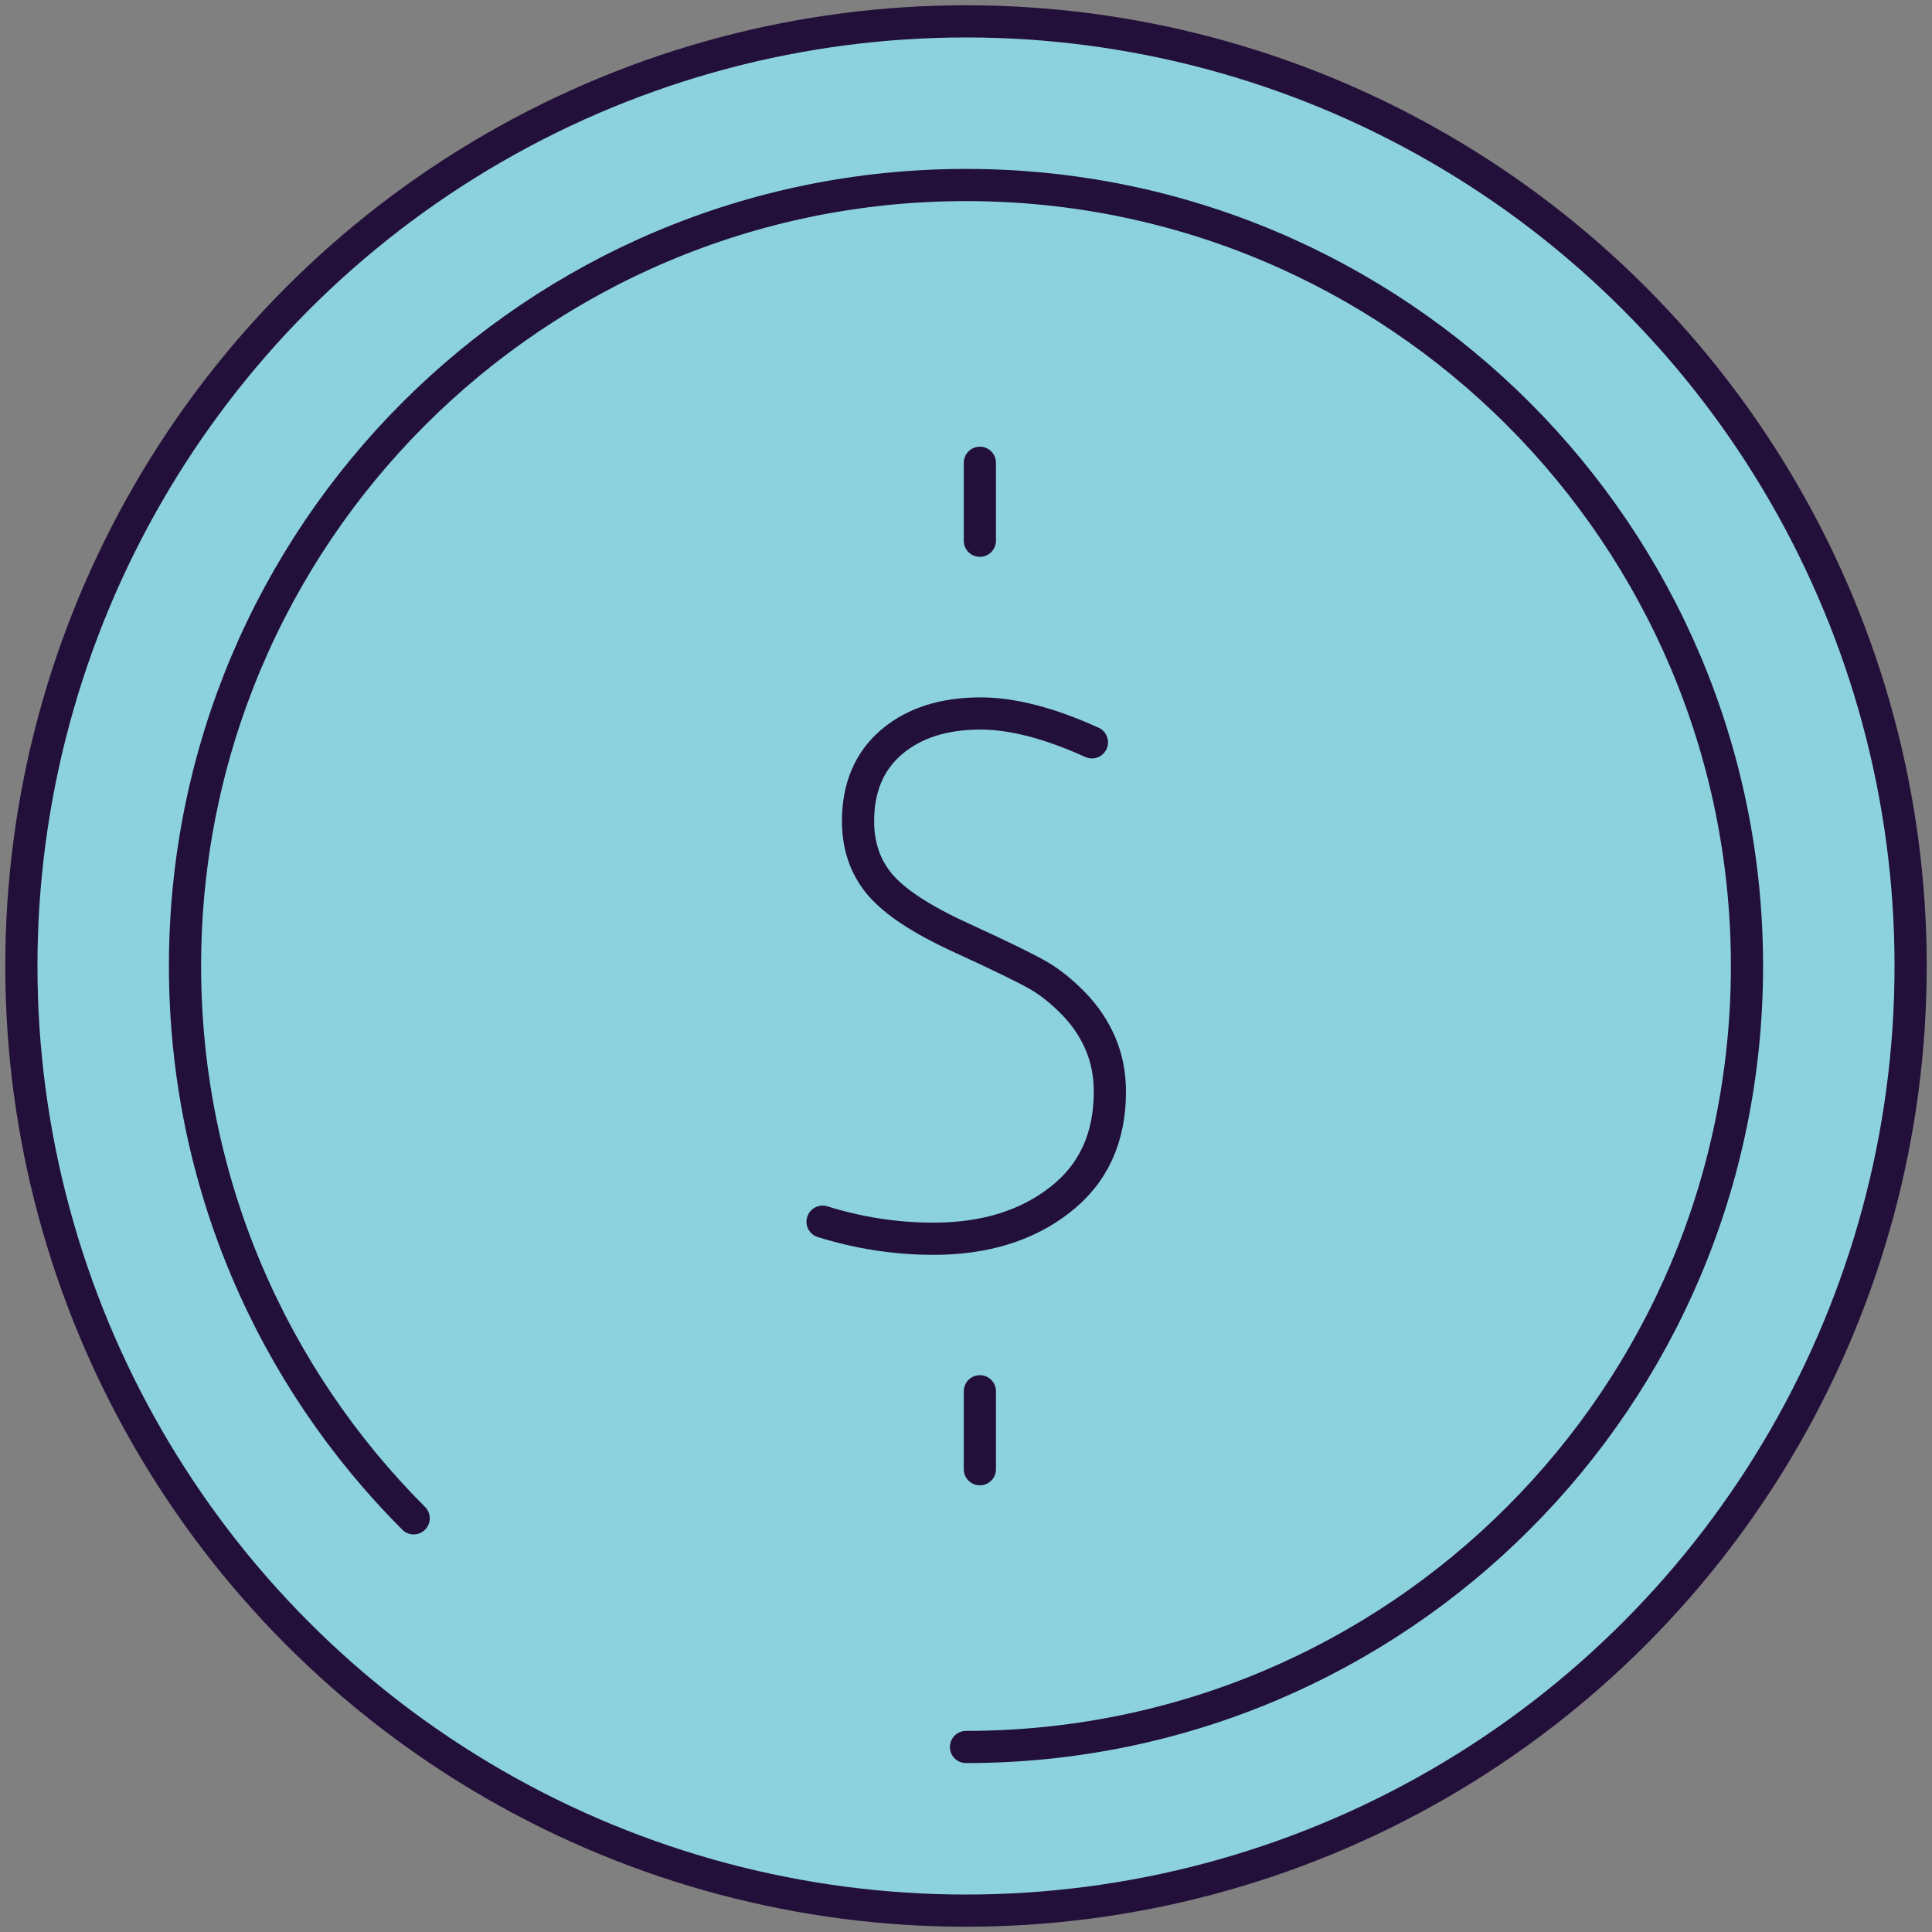 <?xml version="1.0" encoding="utf-8"?>
<!-- Generator: Adobe Illustrator 24.0.1, SVG Export Plug-In . SVG Version: 6.00 Build 0)  -->
<svg version="1.1" id="Layer_1" xmlns="http://www.w3.org/2000/svg" xmlns:xlink="http://www.w3.org/1999/xlink" x="0px" y="0px"
	 viewBox="0 0 85 85" style="enable-background:new 0 0 85 85;" xml:space="preserve">
<rect x="0" y="0" width="85" height="85" fill="#808080" stroke="none"/>
<style type="text/css">
	.st0{fill:#8BD2DC;}
	.st1{fill:none;stroke:#23103A;stroke-width:1.416;stroke-linecap:round;stroke-linejoin:round;stroke-miterlimit:10;}
	.st2{fill:none;stroke:#231039;stroke-width:1.416;stroke-linecap:round;stroke-linejoin:round;stroke-miterlimit:10;}
	.st3{fill:#FFFFFF;stroke:#231039;stroke-width:1.416;stroke-linecap:round;stroke-linejoin:round;stroke-miterlimit:10;}
</style>
<g>
	<circle class="st0" cx="42.5" cy="42.5" r="41.56"/>
	<circle class="st0" cx="42.5" cy="42.49" r="34.36"/>
	<g>
		<g>
			<g>
				<path class="st1" d="M48.04,32.66c-1.87-0.85-3.51-1.27-4.9-1.27c-1.63,0-2.93,0.42-3.92,1.26c-0.98,0.84-1.47,2-1.47,3.48
					c0,1.09,0.32,2.02,0.96,2.78s1.82,1.54,3.54,2.33c1.77,0.81,2.91,1.37,3.43,1.67c0.52,0.3,1.03,0.71,1.54,1.23
					c0.51,0.52,0.91,1.11,1.19,1.76c0.28,0.65,0.42,1.36,0.42,2.13c0,2.03-0.73,3.62-2.2,4.76c-1.46,1.14-3.32,1.71-5.56,1.71
					c-1.64,0-3.27-0.25-4.88-0.75"/>
			</g>
			<line class="st1" x1="43.11" y1="23.79" x2="43.11" y2="20.36"/>
			<line class="st1" x1="43.11" y1="64.64" x2="43.11" y2="61.21"/>
		</g>
		<path class="st1" d="M18.2,66.8C11.98,60.58,8.14,51.99,8.14,42.5c0-18.98,15.39-34.36,34.36-34.36S76.86,23.52,76.86,42.5
			S61.48,76.86,42.5,76.86"/>
		<circle class="st1" cx="42.5" cy="42.5" r="41.56"/>
	</g>
</g>
<g id="Layer_3">
	<circle class="st0" cx="-184.69" cy="67.8" r="33.6"/>
	<g>
		<path class="st2" d="M-192.09,101.2c2.4,0.5,4.9,0.8,7.5,0.8c18.9,0,34.2-15.3,34.2-34.2s-15.3-34.1-34.2-34.1
			s-34.2,15.3-34.2,34.2c0,10,4.3,19,11.2,25.3"/>
		<polyline class="st2" points="-184.59,43.6 -184.59,67.9 -195.19,57.2 		"/>
		<line class="st2" x1="-212.59" y1="33" x2="-209.19" y2="36.4"/>
		<line class="st2" x1="-210.89" y1="29.8" x2="-215.89" y2="34.9"/>
		<line class="st2" x1="-157.29" y1="33.1" x2="-160.69" y2="36.4"/>
		<line class="st2" x1="-154.09" y1="34.8" x2="-159.19" y2="29.8"/>
		<path class="st3" d="M-181.39,19.2h-6.3c-5.6,0-10.2,4.6-10.2,10.2l0,0h26.7l0,0C-171.19,23.7-175.79,19.2-181.39,19.2z"/>
	</g>
</g>
</svg>
